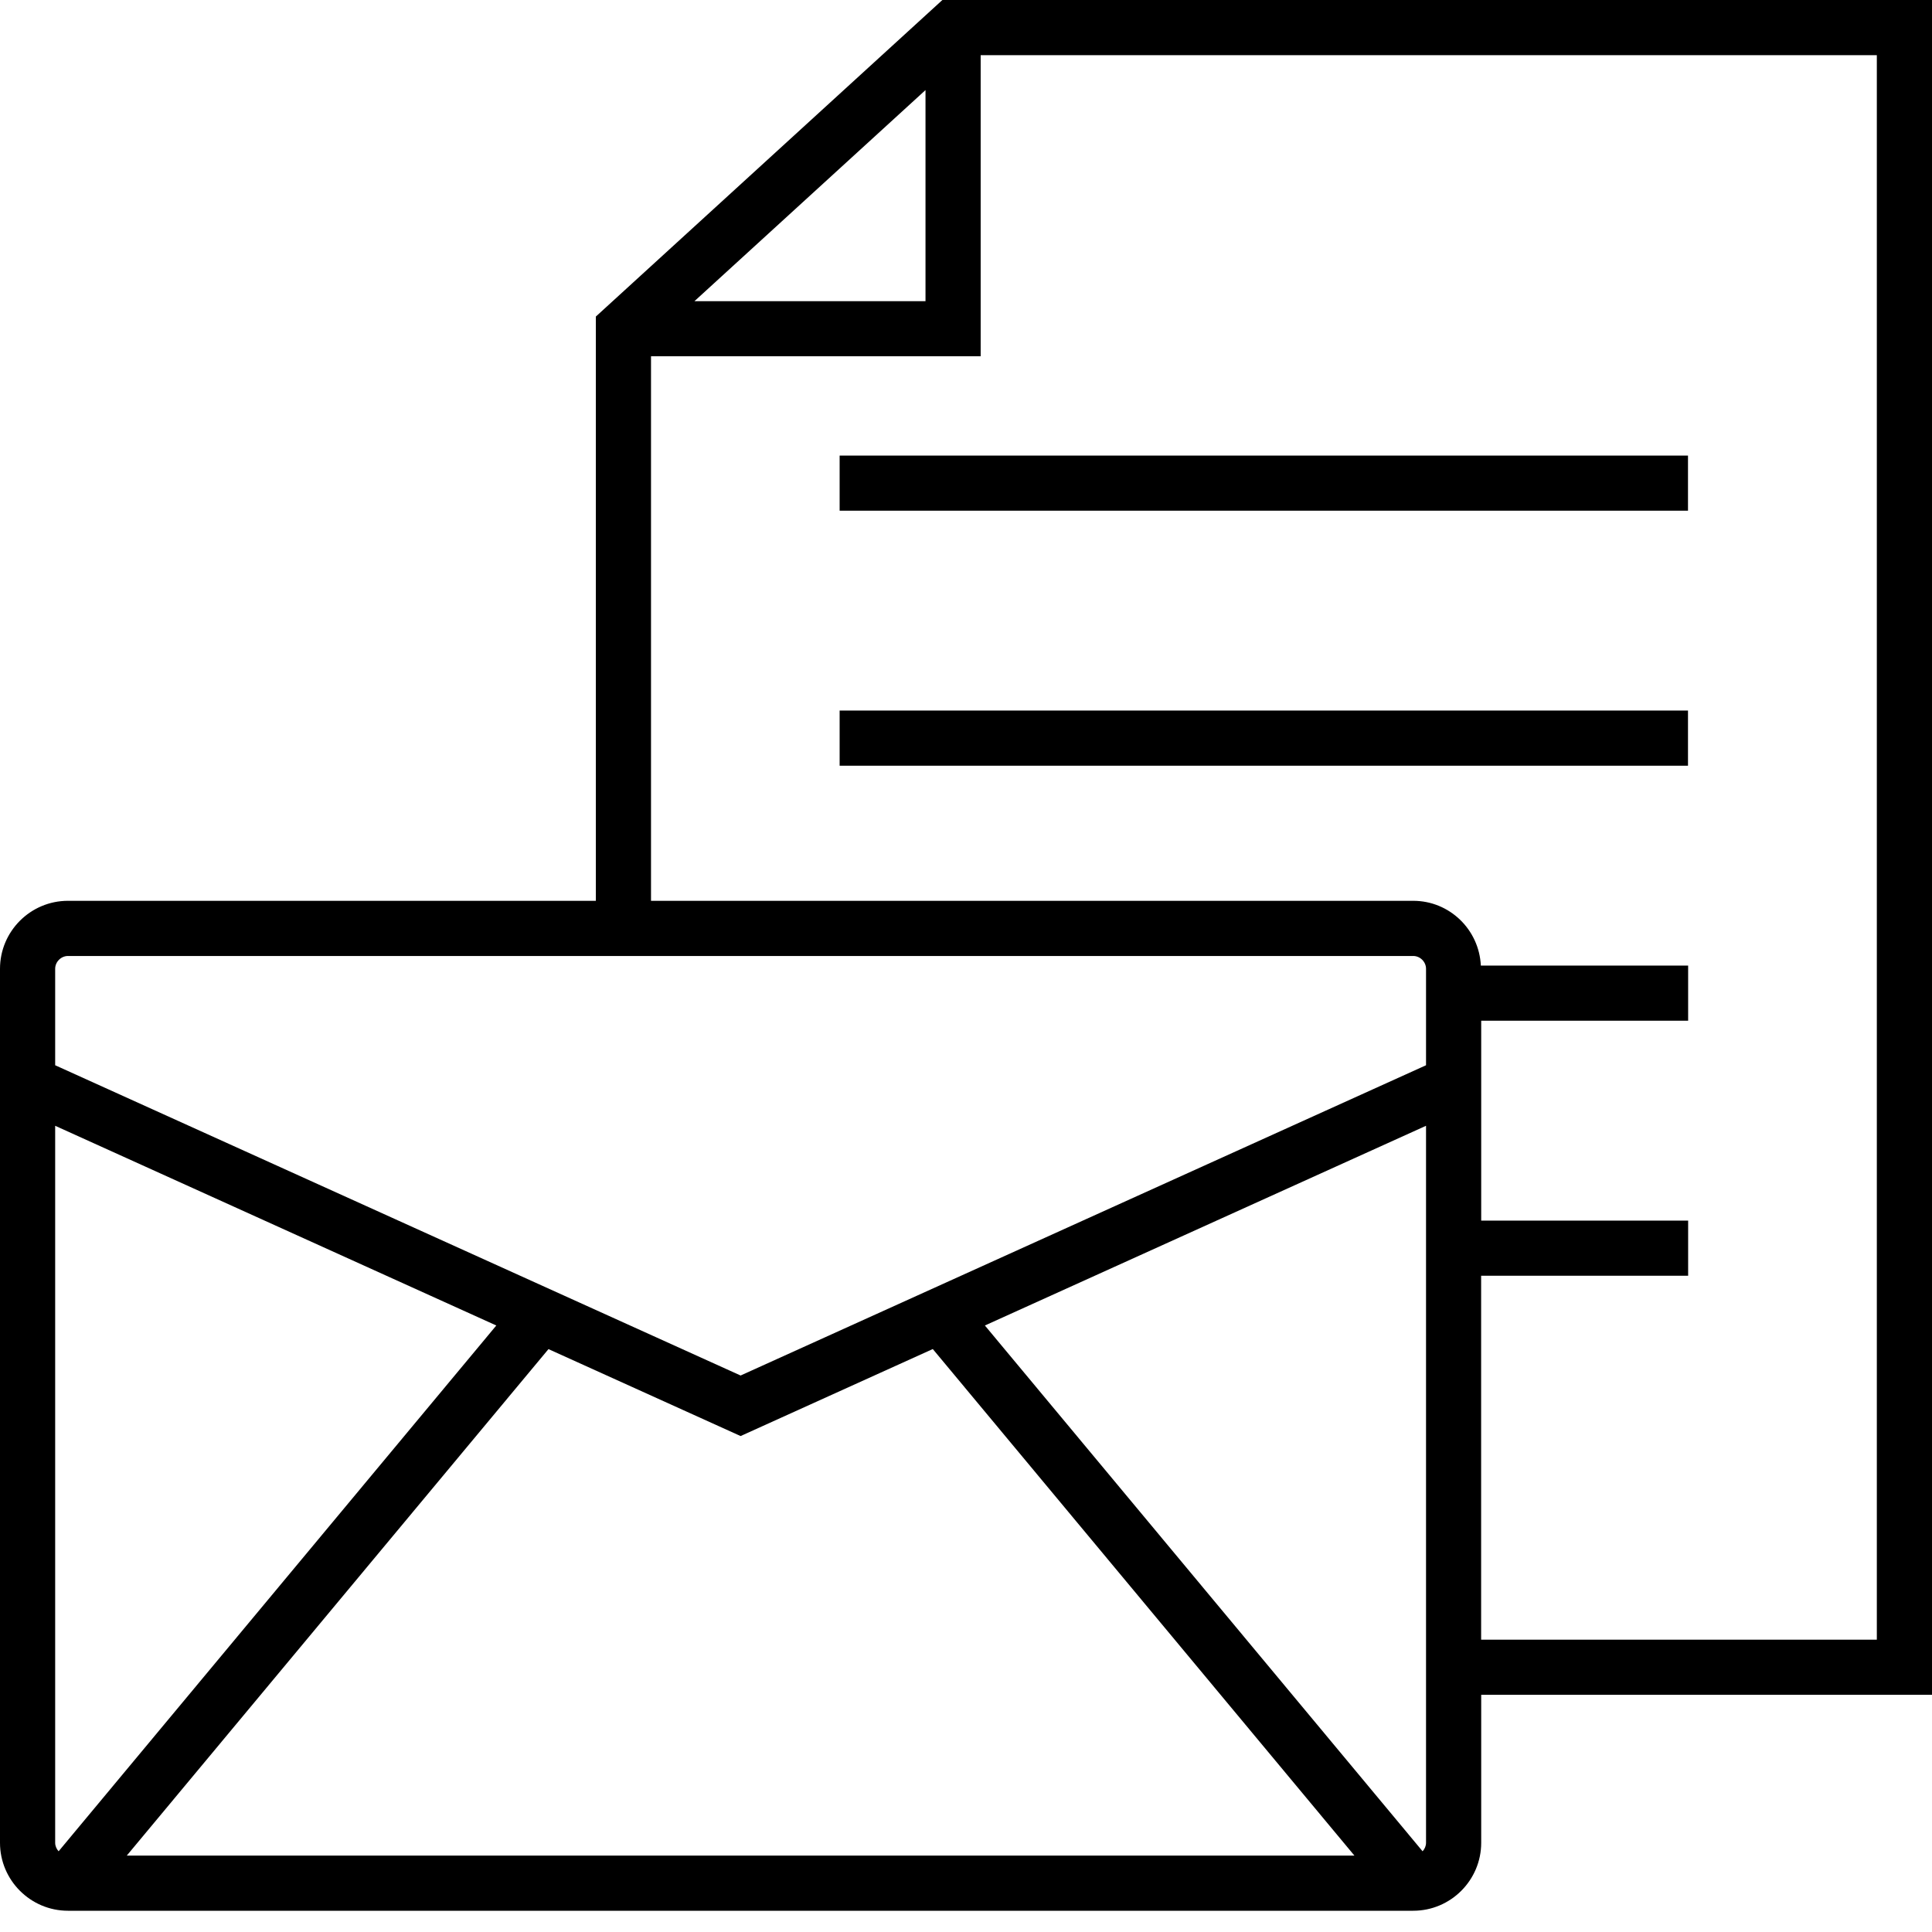 <?xml version="1.0" encoding="UTF-8"?>
<svg xmlns="http://www.w3.org/2000/svg" width="27" height="27" viewBox="0 0 27 27" fill="none">
  <path d="M0 13.539V25.753C0 26.276 0.426 26.703 0.95 26.703H19.75C20.274 26.703 20.7 26.276 20.7 25.753V23.685H27L27 0H13.17L8.327 4.424V12.589L0.95 12.589C0.426 12.589 0 13.015 0 13.539L0 13.539ZM1.772 25.932L7.665 18.854L10.35 20.069L13.036 18.853L18.928 25.932L1.772 25.932ZM19.929 25.753C19.929 25.799 19.91 25.84 19.881 25.872L13.764 18.524L19.929 15.733L19.929 25.753ZM12.934 1.259V4.209H9.705L12.934 1.259ZM9.098 4.979H13.705V0.771H26.229V22.915H20.699V17.829H23.592V17.058H20.7V14.265H23.592V13.494H20.695C20.671 12.991 20.258 12.589 19.75 12.589H9.098L9.098 4.979ZM0.771 13.539C0.771 13.442 0.853 13.36 0.95 13.36H19.75C19.847 13.36 19.929 13.442 19.929 13.539V14.887L10.35 19.223L0.771 14.887L0.771 13.539ZM0.771 15.733L6.936 18.524L0.819 25.872C0.79 25.84 0.771 25.798 0.771 25.753L0.771 15.733Z" fill="black"></path>
  <path d="M11.734 6.367H23.59V7.137H11.734V6.367Z" fill="black"></path>
  <path d="M11.734 9.93H23.59V10.701H11.734V9.93Z" fill="black"></path>
</svg>
